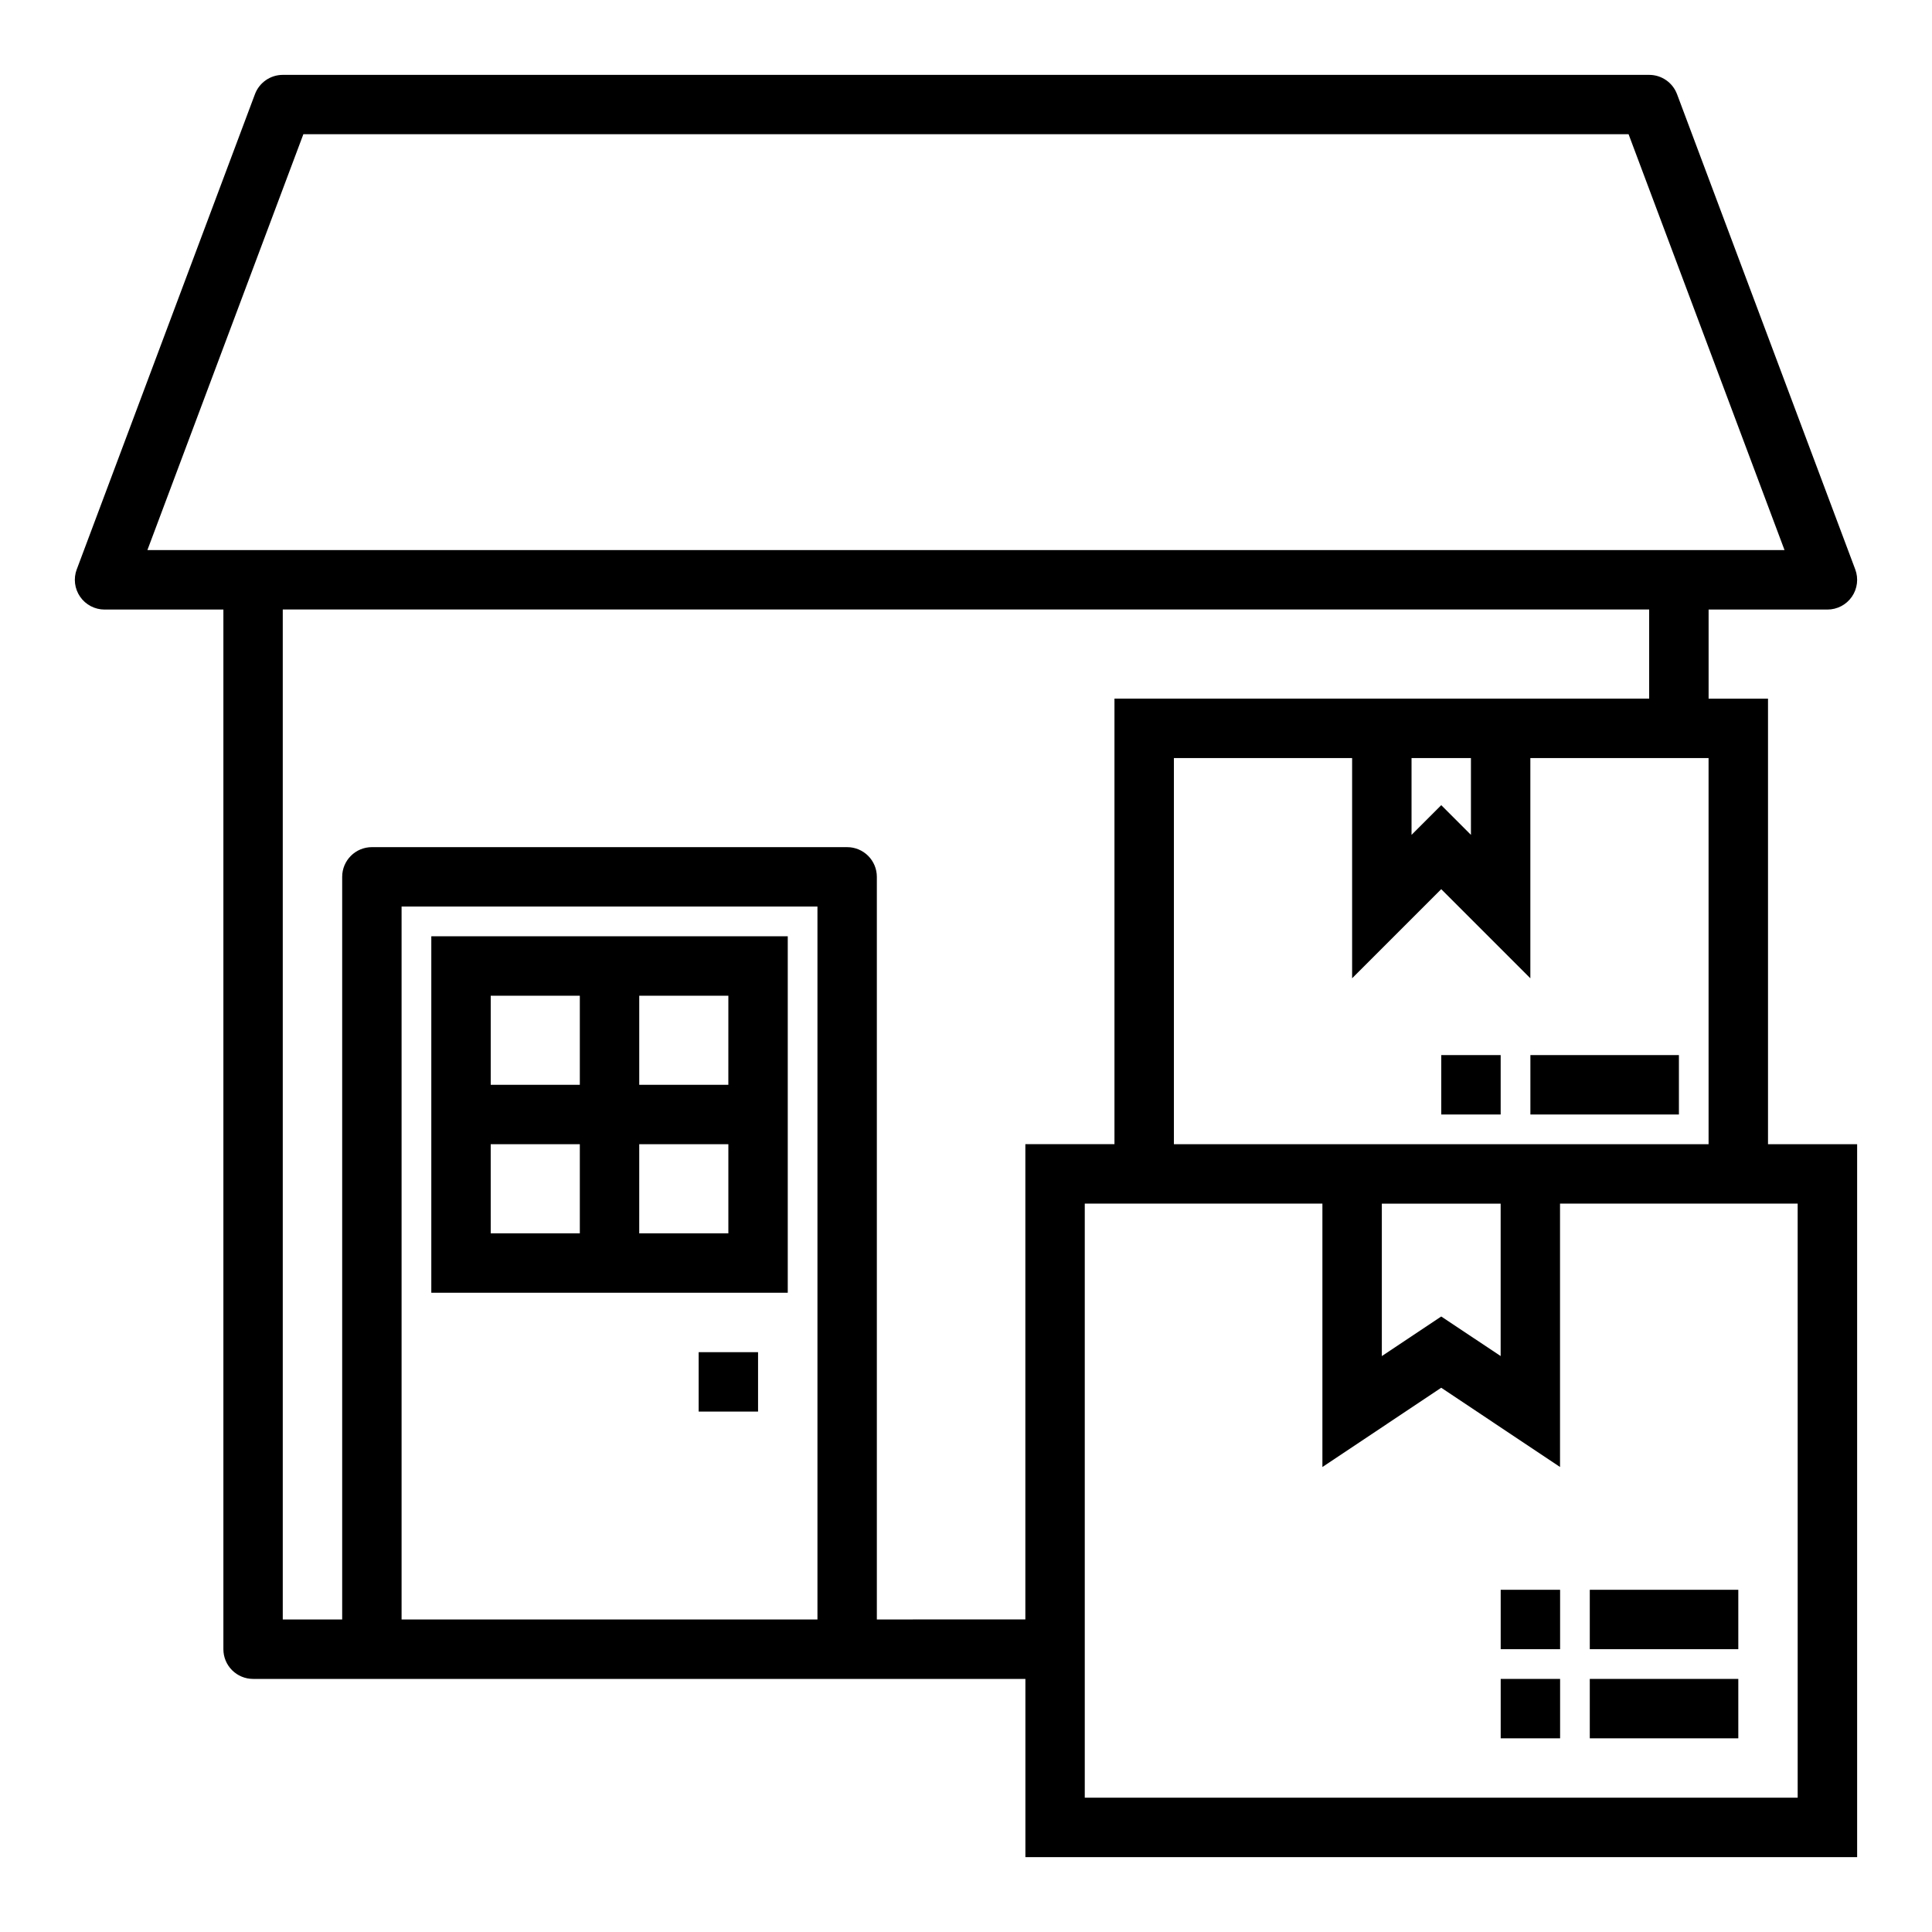 <?xml version="1.0" encoding="UTF-8"?>
<!-- Uploaded to: SVG Repo, www.svgrepo.com, Generator: SVG Repo Mixer Tools -->
<svg fill="#000000" width="800px" height="800px" version="1.1" viewBox="144 144 512 512" xmlns="http://www.w3.org/2000/svg">
 <g>
  <path d="m612.54 447.23v-118.08h-15.742v-23.613h31.488c2.582 0 5-1.266 6.473-3.387 1.473-2.121 1.809-4.832 0.902-7.25l-47.23-125.95h-0.004c-1.152-3.074-4.09-5.109-7.375-5.109h-362.11c-3.281 0-6.223 2.035-7.375 5.109l-47.23 125.95h-0.004c-0.906 2.418-0.566 5.129 0.906 7.25 1.469 2.121 3.891 3.387 6.473 3.387h31.488v275.52c0 2.09 0.828 4.09 2.305 5.566 1.477 1.477 3.477 2.305 5.566 2.305h204.67v47.23l220.42 0.004v-188.93zm-102.34 15.746h31.488v40.391l-15.746-10.48-15.742 10.492zm-55.105-15.742v-102.34h47.23v58.363l23.617-23.617 23.617 23.617v-58.363h47.23l0.004 102.34zm62.977-102.34h15.742v20.355l-7.871-7.871-7.871 7.871zm-293.68-165.32h351.2l41.328 110.21h-433.86zm26.031 393.6v-188.93h110.21v188.93zm125.95 0v-196.8c0-2.09-0.828-4.09-2.305-5.566-1.477-1.477-3.481-2.305-5.566-2.305h-125.95c-4.348 0-7.871 3.523-7.871 7.871v196.8h-15.746v-267.65h362.11v23.617l-141.7-0.004v118.08h-23.617v125.95zm244.03 47.23h-188.93v-157.44h62.977v69.816l31.484-21.012 31.488 20.996v-69.801h62.977z"/>
  <path d="m541.7 588.93h15.742v15.742h-15.742z"/>
  <path d="m565.31 588.93h39.359v15.742h-39.359z"/>
  <path d="m541.7 565.31h15.742v15.742h-15.742z"/>
  <path d="m565.31 565.31h39.359v15.742h-39.359z"/>
  <path d="m525.95 423.61h15.742v15.742h-15.742z"/>
  <path d="m549.57 423.61h39.359v15.742h-39.359z"/>
  <path d="m258.3 486.59h94.465v-94.465h-94.465zm15.742-39.359h23.617v23.617h-23.613zm39.359 23.617 0.004-23.617h23.617v23.617zm23.617-39.359h-23.613v-23.617h23.617zm-39.359-23.617v23.617h-23.613v-23.617z"/>
  <path d="m329.15 502.34h15.742v15.742h-15.742z"/>
 </g>
</svg>